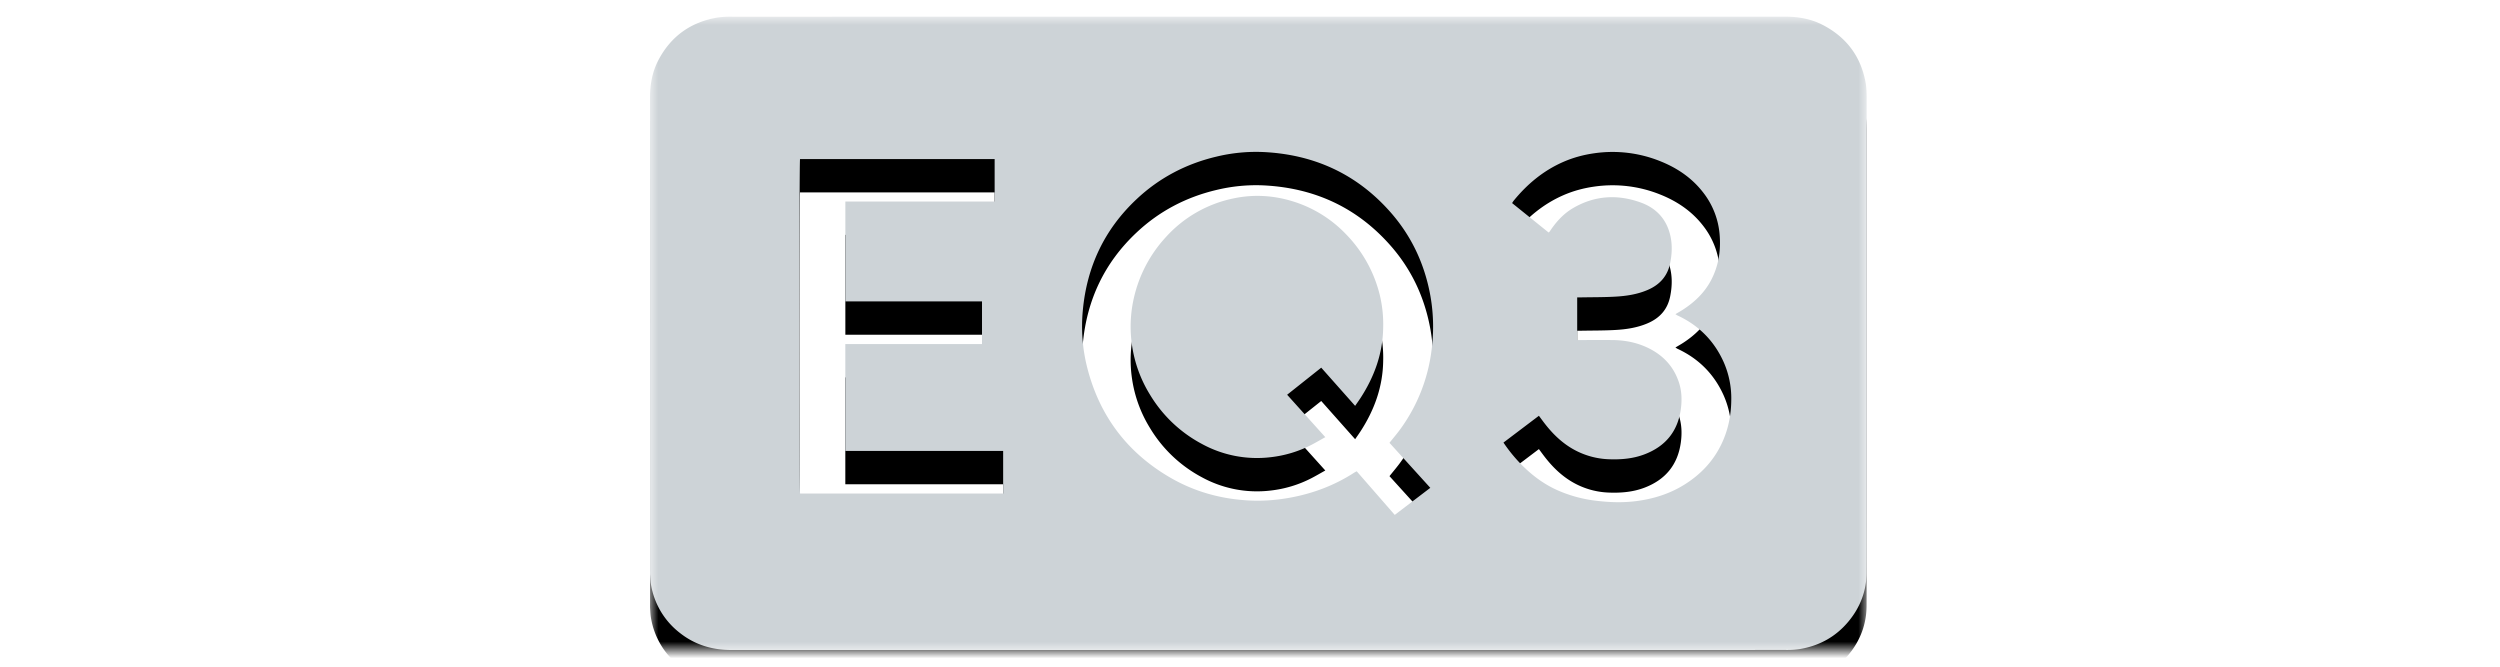 <svg width="150" height="40" xmlns="http://www.w3.org/2000/svg" xmlns:xlink="http://www.w3.org/1999/xlink"><defs><path id="a" d="M0 0L73 0 73 38 0 38z"/><path d="M42.609 22.915c.847-1.295 1.36-2.696 1.382-4.259a7.535 7.535 0 0 0-.198-1.93 7.893 7.893 0 0 0-2.012-3.651 7.45 7.45 0 0 0-3.014-1.93c-1.239-.418-2.503-.511-3.784-.235a7.495 7.495 0 0 0-4.034 2.32 7.985 7.985 0 0 0-1.914 3.637 7.691 7.691 0 0 0-.113 2.86 7.733 7.733 0 0 0 1.065 2.934 8.027 8.027 0 0 0 3.123 2.973 6.89 6.89 0 0 0 4.121.799 7.046 7.046 0 0 0 2.471-.75c.269-.14.53-.294.816-.453l-2.29-2.545 2.046-1.625 2.034 2.292c.11-.16.208-.296.3-.437zm8.599 2.64c.308.456.634.86.996 1.237.63.655 1.338 1.203 2.166 1.587a7.959 7.959 0 0 0 2.394.665c.805.1 1.611.125 2.413.022 1.03-.133 2.008-.437 2.895-.993.945-.592 1.692-1.367 2.188-2.372.426-.864.615-1.782.617-2.743a5.372 5.372 0 0 0-.446-2.208c-.57-1.291-1.504-2.23-2.786-2.825-.039-.018-.072-.045-.12-.075.164-.098.311-.18.453-.272.711-.46 1.307-1.032 1.7-1.791.431-.833.574-1.721.504-2.652a4.707 4.707 0 0 0-.946-2.526c-.695-.926-1.62-1.548-2.687-1.963a7.647 7.647 0 0 0-3.85-.456c-.661.09-1.3.26-1.91.528-1.184.52-2.15 1.322-2.963 2.317-.037.045-.065.096-.1.15l2.192 1.766c.024-.02.036-.027.044-.037l.105-.15c.354-.512.776-.962 1.316-1.278 1.305-.764 2.682-.84 4.084-.327.806.295 1.395.85 1.671 1.686.211.639.203 1.29.071 1.943-.157.777-.623 1.296-1.348 1.607-.626.269-1.288.367-1.957.404-.683.038-1.369.031-2.053.044h-.22v2.559h.229c.617 0 1.234-.002 1.851 0 .712.003 1.402.125 2.054.418.947.425 1.626 1.105 1.962 2.1.178.53.197 1.072.123 1.622-.182 1.34-.921 2.236-2.173 2.715-.687.264-1.406.325-2.138.298a4.673 4.673 0 0 1-2.13-.594c-.696-.389-1.256-.938-1.74-1.566-.11-.144-.217-.29-.335-.449l-2.126 1.608zM20.678 8.542H9.002c-.053.194-.048 19.912.003 20.07h12.184v-2.556h-9.47v-6.412h8.201v-2.56h-8.199v-5.993h8.957v-2.55zm26.14 19.728l-2.449-2.701c.239-.301.479-.578.69-.875a10.157 10.157 0 0 0 1.829-4.646 10.654 10.654 0 0 0-.06-3.272c-.337-1.898-1.12-3.591-2.398-5.043-2.018-2.291-4.576-3.46-7.612-3.61a10.097 10.097 0 0 0-2.842.277c-1.817.432-3.42 1.272-4.78 2.55-1.934 1.815-2.99 4.062-3.228 6.691a10.055 10.055 0 0 0 .247 3.344c.723 2.916 2.384 5.147 4.985 6.663 1.445.842 3.019 1.285 4.688 1.377.813.045 1.624-.007 2.429-.149 1.417-.249 2.738-.74 3.946-1.524.044-.028.091-.049.14-.075l2.282 2.617 2.133-1.624zM36.656.001L68.106 0c.798 0 1.567.133 2.276.505 1.371.717 2.232 1.828 2.537 3.356.07.348.08.697.08 1.049v24.485c0 1.32.005 2.64-.004 3.959-.007 1.094-.373 2.067-1.066 2.91-.776.945-1.784 1.498-2.989 1.687a5.11 5.11 0 0 1-.791.047C47.054 38 25.959 38 4.863 38c-1.14 0-2.18-.317-3.078-1.03a4.616 4.616 0 0 1-1.727-2.895C.025 33.89.019 33.7.006 33.51c-.007-.1-.003-.202-.003-.304 0-9.448.001-18.895-.003-28.343 0-.799.138-1.562.511-2.269C1.266 1.166 2.456.321 4.05.053a5.27 5.27 0 0 1 .872-.05C15.5.001 26.077.001 36.656.001z" id="d"/><filter x="-42.5%" y="-76.3%" width="184.9%" height="263.2%" filterUnits="objectBoundingBox" id="c"><feOffset dy="2" in="SourceAlpha" result="shadowOffsetOuter1"/><feGaussianBlur stdDeviation="10" in="shadowOffsetOuter1" result="shadowBlurOuter1"/><feColorMatrix values="0 0 0 0 1 0 0 0 0 1 0 0 0 0 1 0 0 0 1 0" in="shadowBlurOuter1"/></filter></defs><g transform="translate(39 1)" fill="none" fill-rule="evenodd"><mask id="b" fill="#fff"><use xlink:href="#a"/></mask><g mask="url(#b)"><use fill="#000" filter="url(#c)" xlink:href="#d"/><use fill="#CDD3D7" xlink:href="#d"/></g></g></svg>